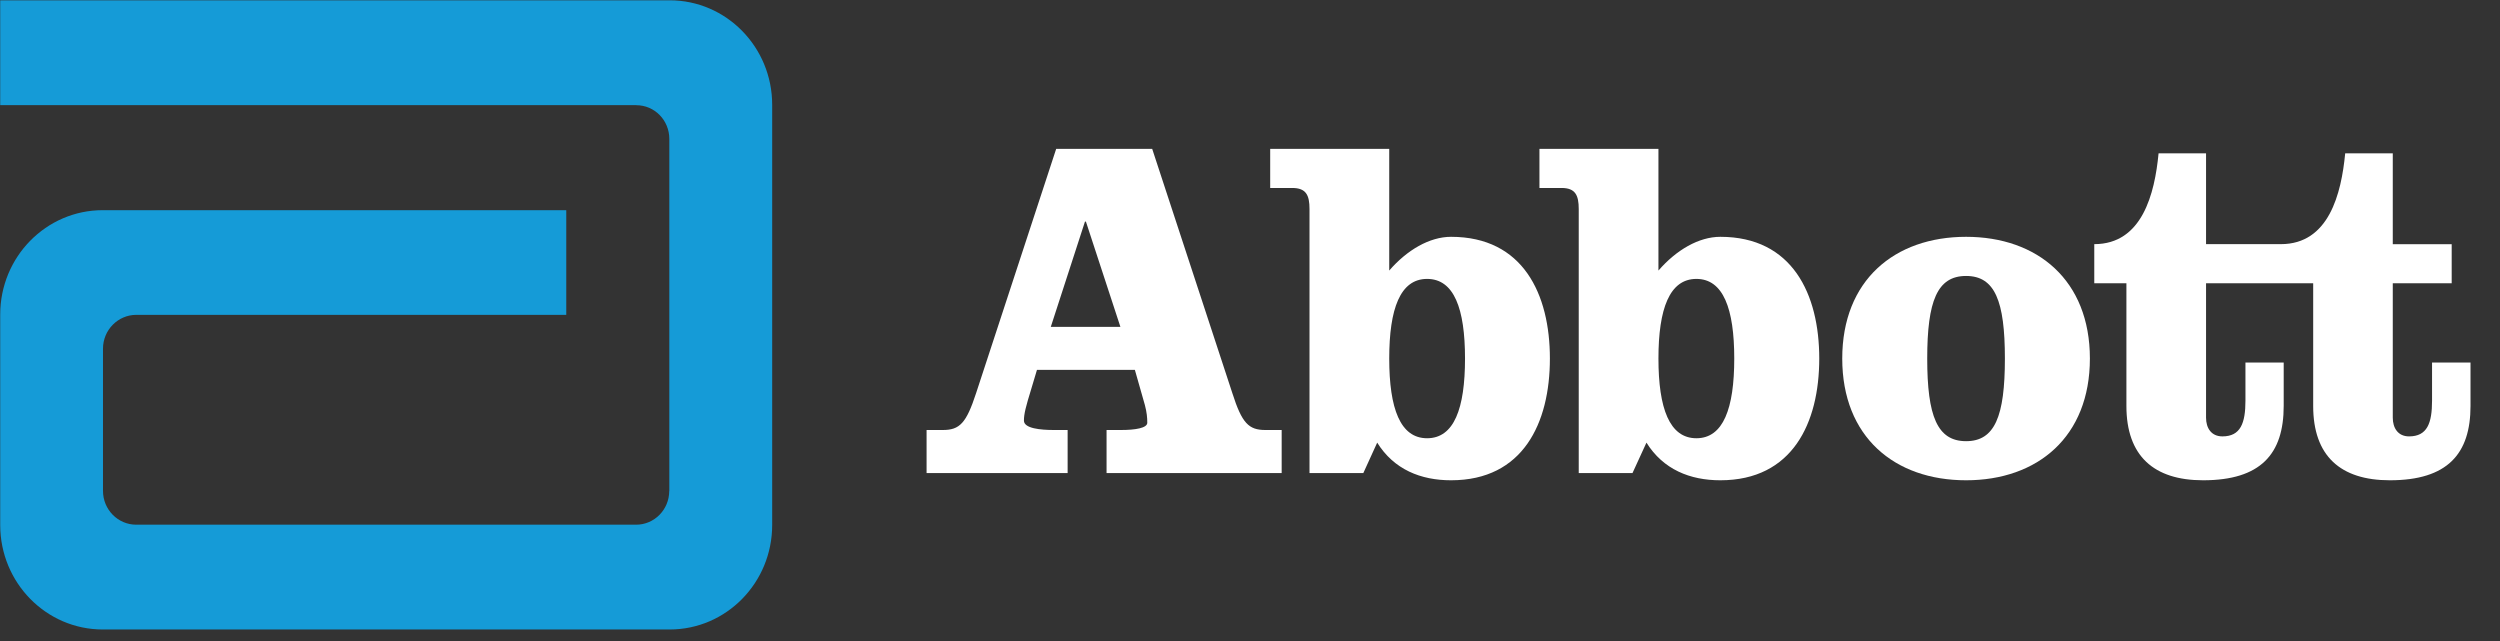 <?xml version="1.0" encoding="UTF-8"?>
<svg width="117px" height="30px" viewBox="0 0 117 30" version="1.1" xmlns="http://www.w3.org/2000/svg" xmlns:xlink="http://www.w3.org/1999/xlink">
    <rect x="0" y="0" width="117" height="30" fill="#333333" stroke="none"/>
    <title>F8D98EEC-AE35-427C-A824-EA446F174A66</title>
    <g id="Desktop" stroke="none" stroke-width="1" fill="none" fill-rule="evenodd">
        <g id="T4C---Global-Search" transform="translate(-160, -72)" fill-rule="nonzero">
            <g id="Footer/Desktop-Footer/Default-Copy" transform="translate(120, 0)">
                <g id="Logo-/-Abbott-/-White" transform="translate(40.01, 72.014)">
                    <path d="M31.329,0 L0,0 L0,4.905 L29.765,4.905 L29.765,4.909 C30.626,4.909 31.314,5.613 31.314,6.487 L31.314,22.959 L31.31,22.973 C31.305,23.843 30.61,24.542 29.758,24.542 L6.367,24.542 C5.511,24.542 4.81,23.837 4.81,22.959 L4.81,16.304 C4.81,15.43 5.511,14.721 6.367,14.721 L26.491,14.721 L26.491,9.822 L4.8,9.822 C2.149,9.822 0,12.008 0,14.707 L0,24.556 C0,27.257 2.149,29.446 4.8,29.446 L31.329,29.446 C33.982,29.446 36.128,27.257 36.128,24.556 L36.128,4.891 C36.128,2.191 33.982,0 31.329,0" id="Shape" fill="#159BD7"></path>
                    <g id="Abbott" transform="translate(43.347, 6.899)" fill="#FFFFFF">
                        <path d="M5.82,8.385 L9.078,8.385 L7.464,3.459 L7.419,3.459 L5.82,8.385 Z M10.566,0.055 L14.319,11.493 C14.765,12.888 15.08,13.211 15.862,13.211 L16.625,13.211 L16.625,15.225 L8.43,15.225 L8.43,13.211 L9.102,13.211 C9.776,13.211 10.336,13.12 10.336,12.871 C10.336,12.636 10.314,12.385 10.223,12.041 L9.755,10.397 L5.173,10.397 L4.899,11.313 C4.654,12.111 4.563,12.451 4.563,12.772 C4.563,13.141 5.352,13.211 5.963,13.211 L6.608,13.211 L6.608,15.225 L0.007,15.225 L0.007,13.211 L0.771,13.211 C1.557,13.211 1.866,12.888 2.322,11.493 L6.072,0.055 L10.566,0.055 Z" id="Shape"></path>
                        <path d="M21.659,9.866 C21.659,12.204 22.174,13.597 23.431,13.597 C24.695,13.597 25.206,12.204 25.206,9.866 C25.206,7.535 24.695,6.14 23.431,6.14 C22.174,6.14 21.659,7.535 21.659,9.866 L21.659,9.866 Z M17.928,2.87 C17.928,2.224 17.771,1.884 17.12,1.884 L16.088,1.884 L16.088,0.055 L21.659,0.055 L21.659,5.749 C22.489,4.788 23.547,4.17 24.552,4.17 C27.922,4.17 29.178,6.852 29.178,9.866 C29.178,12.888 27.922,15.564 24.552,15.564 C23.138,15.564 21.879,15.061 21.096,13.802 L20.447,15.226 L17.928,15.226 L17.928,2.87 Z" id="Shape"></path>
                        <path d="M34.258,9.866 C34.258,12.204 34.779,13.597 36.034,13.597 C37.293,13.597 37.806,12.204 37.806,9.866 C37.806,7.535 37.292,6.14 36.034,6.14 C34.779,6.14 34.258,7.535 34.258,9.866 L34.258,9.866 Z M30.528,2.87 C30.528,2.224 30.369,1.884 29.725,1.884 L28.689,1.884 L28.689,0.055 L34.258,0.055 L34.258,5.749 C35.091,4.788 36.145,4.17 37.155,4.17 C40.525,4.17 41.784,6.852 41.784,9.866 C41.784,12.888 40.525,15.564 37.155,15.564 C35.741,15.564 34.482,15.061 33.697,13.802 L33.044,15.226 L30.528,15.226 L30.528,2.87 L30.528,2.87 Z" id="Shape"></path>
                        <path d="M46.837,9.867 C46.837,12.566 47.308,13.734 48.656,13.734 C50.002,13.734 50.472,12.566 50.472,9.867 C50.472,7.168 50.002,6.002 48.656,6.002 C47.308,6.002 46.837,7.168 46.837,9.867 M54.45,9.867 C54.45,13.53 52,15.564 48.656,15.564 C45.304,15.564 42.86,13.53 42.86,9.867 C42.86,6.207 45.304,4.17 48.656,4.17 C52,4.17 54.45,6.207 54.45,9.867" id="Shape"></path>
                        <path d="M70.463,10.052 L70.463,11.837 C70.463,12.888 70.24,13.51 69.386,13.51 C68.87,13.51 68.625,13.118 68.625,12.636 L68.625,6.345 L71.382,6.345 L71.382,4.514 L68.625,4.514 L68.625,0.264 L66.398,0.264 C66.216,2.159 65.634,4.513 63.388,4.513 L59.886,4.513 L59.886,0.264 L57.664,0.264 C57.483,2.159 56.898,4.513 54.655,4.513 L54.655,6.345 L56.159,6.345 L56.159,12.087 C56.159,14.422 57.439,15.564 59.748,15.564 C62.449,15.564 63.52,14.331 63.52,12.087 L63.52,10.052 L61.73,10.052 L61.73,11.836 C61.73,12.888 61.503,13.51 60.652,13.51 C60.131,13.51 59.886,13.118 59.886,12.636 L59.886,6.345 L64.9,6.345 L64.9,12.087 C64.9,14.422 66.174,15.564 68.488,15.564 C71.182,15.564 72.263,14.331 72.263,12.087 L72.263,10.052 L70.463,10.052 L70.463,10.052 Z" id="Path"></path>
                    </g>
                </g>
            </g>
        </g>
    </g>
</svg>